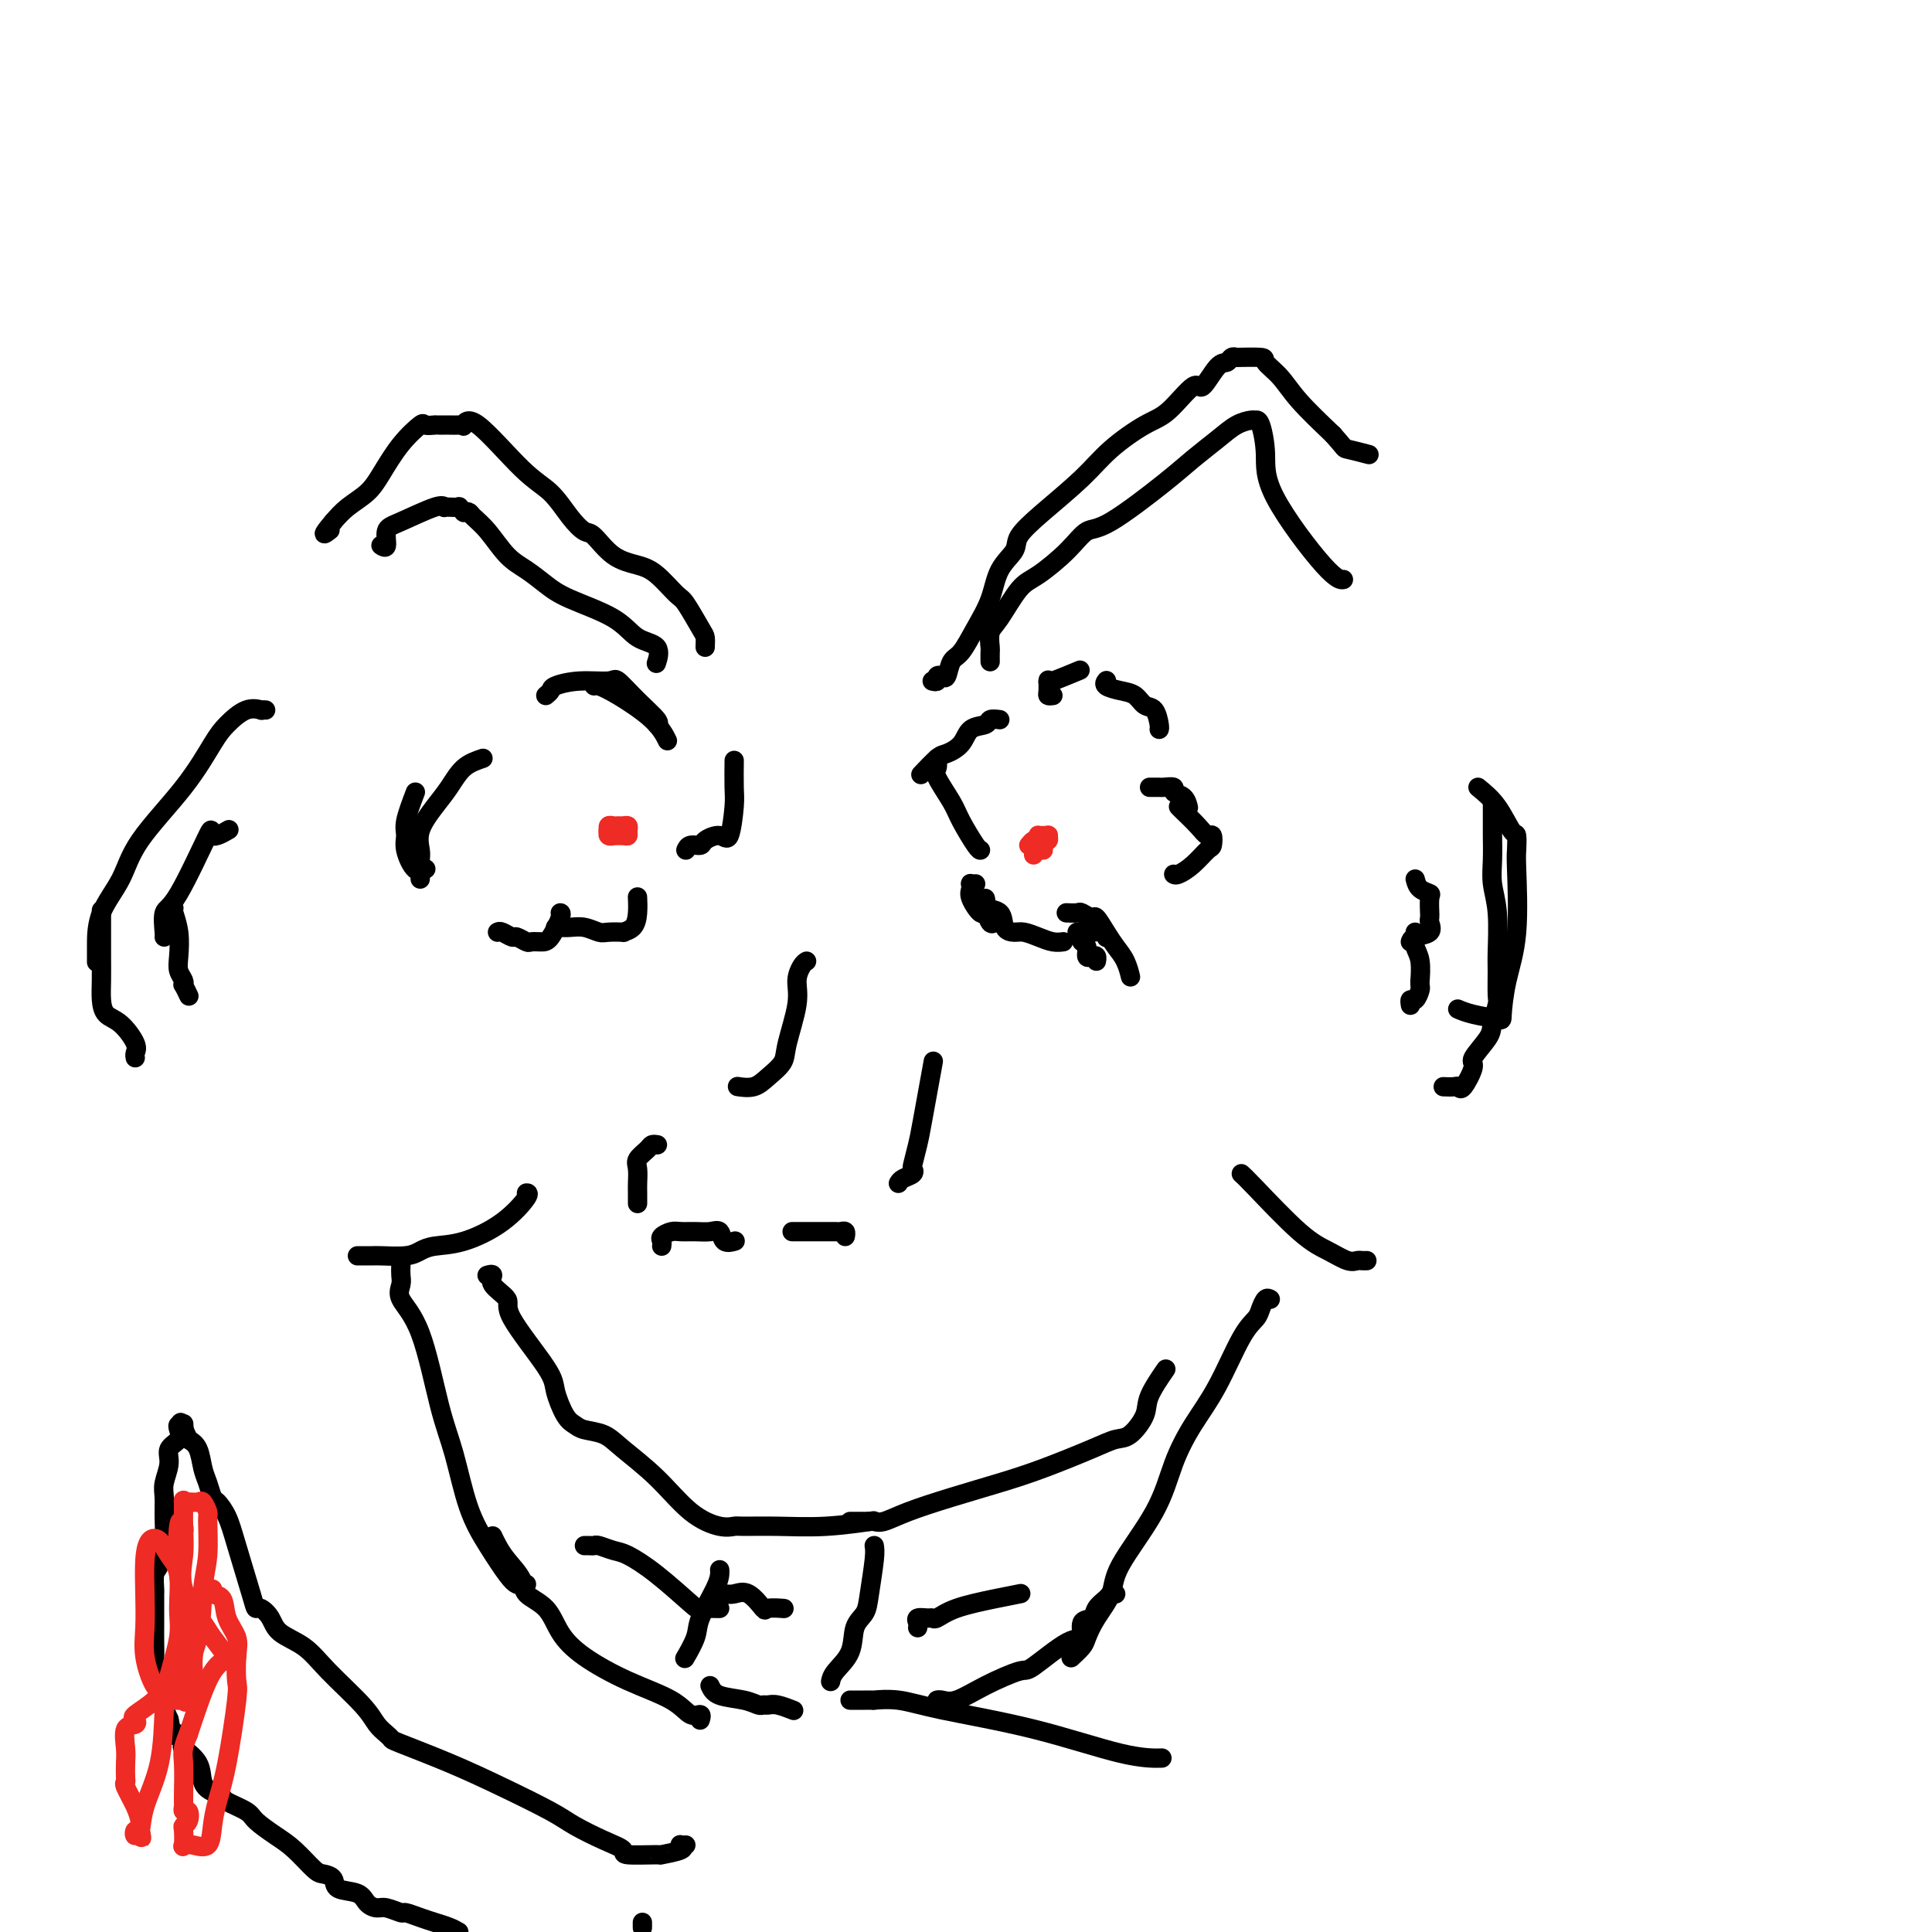 <svg viewBox='0 0 400 400' version='1.1' xmlns='http://www.w3.org/2000/svg' xmlns:xlink='http://www.w3.org/1999/xlink'><g fill='none' stroke='#000000' stroke-width='4' stroke-linecap='round' stroke-linejoin='round'><path d='M103,193c0.211,-0.121 0.423,-0.243 1,0c0.577,0.243 1.520,0.850 2,1c0.480,0.150 0.498,-0.156 1,0c0.502,0.156 1.487,0.774 2,1c0.513,0.226 0.554,0.061 1,0c0.446,-0.061 1.296,-0.016 2,0c0.704,0.016 1.261,0.004 2,-1c0.739,-1.004 1.661,-3.001 2,-4c0.339,-0.999 0.097,-1.000 0,-1c-0.097,-0.000 -0.048,-0.000 0,0'/><path d='M115,192c0.265,-0.008 0.531,-0.016 1,0c0.469,0.016 1.143,0.057 2,0c0.857,-0.057 1.899,-0.211 3,0c1.101,0.211 2.263,0.787 3,1c0.737,0.213 1.049,0.063 2,0c0.951,-0.063 2.542,-0.038 3,0c0.458,0.038 -0.217,0.090 0,0c0.217,-0.090 1.326,-0.323 2,-1c0.674,-0.677 0.912,-1.798 1,-3c0.088,-1.202 0.025,-2.486 0,-3c-0.025,-0.514 -0.013,-0.257 0,0'/><path d='M142,176c0.206,-0.442 0.412,-0.884 1,-1c0.588,-0.116 1.559,0.092 2,0c0.441,-0.092 0.353,-0.486 1,-1c0.647,-0.514 2.030,-1.147 3,-1c0.970,0.147 1.528,1.075 2,0c0.472,-1.075 0.858,-4.154 1,-6c0.142,-1.846 0.038,-2.458 0,-4c-0.038,-1.542 -0.011,-4.012 0,-5c0.011,-0.988 0.005,-0.494 0,0'/><path d='M113,144c0.415,-0.341 0.830,-0.683 1,-1c0.170,-0.317 0.095,-0.610 1,-1c0.905,-0.390 2.790,-0.879 5,-1c2.210,-0.121 4.746,0.125 6,0c1.254,-0.125 1.225,-0.622 2,0c0.775,0.622 2.352,2.363 4,4c1.648,1.637 3.367,3.172 4,4c0.633,0.828 0.181,0.951 0,1c-0.181,0.049 -0.090,0.025 0,0'/><path d='M123,142c0.158,-0.107 0.316,-0.214 1,0c0.684,0.214 1.895,0.748 4,2c2.105,1.252 5.105,3.222 7,5c1.895,1.778 2.684,3.365 3,4c0.316,0.635 0.158,0.317 0,0'/><path d='M100,157c-1.417,0.481 -2.835,0.962 -4,2c-1.165,1.038 -2.078,2.634 -3,4c-0.922,1.366 -1.855,2.502 -3,4c-1.145,1.498 -2.503,3.357 -3,5c-0.497,1.643 -0.133,3.071 0,4c0.133,0.929 0.036,1.359 0,2c-0.036,0.641 -0.010,1.491 0,2c0.010,0.509 0.003,0.675 0,1c-0.003,0.325 -0.001,0.807 0,1c0.001,0.193 0.000,0.096 0,0'/><path d='M86,164c-0.857,2.255 -1.715,4.509 -2,6c-0.285,1.491 0.001,2.217 0,3c-0.001,0.783 -0.289,1.622 0,3c0.289,1.378 1.155,3.294 2,4c0.845,0.706 1.670,0.202 2,0c0.330,-0.202 0.165,-0.101 0,0'/></g>
<g fill='none' stroke='#EE2B24' stroke-width='4' stroke-linecap='round' stroke-linejoin='round'><path d='M129,172c-0.730,-0.008 -1.459,-0.016 -2,0c-0.541,0.016 -0.893,0.057 -1,0c-0.107,-0.057 0.030,-0.212 0,0c-0.030,0.212 -0.229,0.789 0,1c0.229,0.211 0.884,0.054 1,0c0.116,-0.054 -0.308,-0.004 0,0c0.308,0.004 1.347,-0.037 2,0c0.653,0.037 0.918,0.154 1,0c0.082,-0.154 -0.019,-0.577 0,-1c0.019,-0.423 0.159,-0.846 0,-1c-0.159,-0.154 -0.617,-0.037 -1,0c-0.383,0.037 -0.691,-0.004 -1,0c-0.309,0.004 -0.619,0.053 -1,0c-0.381,-0.053 -0.833,-0.206 -1,0c-0.167,0.206 -0.048,0.773 0,1c0.048,0.227 0.024,0.113 0,0'/><path d='M126,172c-0.359,0.000 0.244,0.000 1,0c0.756,0.000 1.667,0.000 2,0c0.333,0.000 0.090,0.000 0,0c-0.090,0.000 -0.026,-0.000 0,0c0.026,0.000 0.013,0.000 0,0'/></g>
<g fill='none' stroke='#000000' stroke-width='4' stroke-linecap='round' stroke-linejoin='round'><path d='M202,183c-0.419,0.021 -0.838,0.042 -1,0c-0.162,-0.042 -0.069,-0.147 0,0c0.069,0.147 0.112,0.544 0,1c-0.112,0.456 -0.381,0.970 0,2c0.381,1.030 1.412,2.577 2,3c0.588,0.423 0.732,-0.279 1,0c0.268,0.279 0.660,1.539 1,2c0.340,0.461 0.627,0.124 1,0c0.373,-0.124 0.831,-0.033 1,0c0.169,0.033 0.048,0.010 0,0c-0.048,-0.010 -0.024,-0.005 0,0'/><path d='M204,186c0.086,0.318 0.173,0.635 0,1c-0.173,0.365 -0.605,0.776 0,1c0.605,0.224 2.248,0.259 3,1c0.752,0.741 0.613,2.188 1,3c0.387,0.812 1.298,0.988 2,1c0.702,0.012 1.194,-0.140 2,0c0.806,0.140 1.927,0.574 3,1c1.073,0.426 2.096,0.846 3,1c0.904,0.154 1.687,0.044 2,0c0.313,-0.044 0.157,-0.022 0,0'/><path d='M225,193c0.016,0.002 0.032,0.004 0,0c-0.032,-0.004 -0.114,-0.015 0,0c0.114,0.015 0.422,0.056 1,0c0.578,-0.056 1.425,-0.207 2,0c0.575,0.207 0.879,0.774 1,1c0.121,0.226 0.061,0.113 0,0'/><path d='M223,193c0.303,-0.030 0.607,-0.061 1,0c0.393,0.061 0.876,0.212 1,0c0.124,-0.212 -0.110,-0.789 0,-1c0.110,-0.211 0.566,-0.057 1,0c0.434,0.057 0.848,0.015 1,0c0.152,-0.015 0.044,-0.004 0,0c-0.044,0.004 -0.022,0.002 0,0'/><path d='M224,194c-0.119,0.370 -0.238,0.739 0,1c0.238,0.261 0.834,0.413 1,1c0.166,0.587 -0.099,1.607 0,2c0.099,0.393 0.563,0.157 1,0c0.437,-0.157 0.849,-0.235 1,0c0.151,0.235 0.043,0.781 0,1c-0.043,0.219 -0.022,0.109 0,0'/><path d='M221,189c-0.211,-0.010 -0.422,-0.019 0,0c0.422,0.019 1.478,0.067 2,0c0.522,-0.067 0.510,-0.247 1,0c0.490,0.247 1.483,0.922 2,1c0.517,0.078 0.559,-0.441 1,0c0.441,0.441 1.281,1.841 2,3c0.719,1.159 1.317,2.076 2,3c0.683,0.924 1.451,1.856 2,3c0.549,1.144 0.879,2.500 1,3c0.121,0.500 0.035,0.143 0,0c-0.035,-0.143 -0.017,-0.071 0,0'/><path d='M238,163c0.797,-0.007 1.593,-0.014 2,0c0.407,0.014 0.424,0.050 1,0c0.576,-0.050 1.709,-0.185 2,0c0.291,0.185 -0.262,0.689 0,1c0.262,0.311 1.340,0.430 2,1c0.660,0.570 0.903,1.591 1,2c0.097,0.409 0.049,0.204 0,0'/><path d='M244,167c0.136,0.148 0.271,0.296 1,1c0.729,0.704 2.050,1.966 3,3c0.950,1.034 1.528,1.842 2,2c0.472,0.158 0.838,-0.332 1,0c0.162,0.332 0.120,1.486 0,2c-0.120,0.514 -0.320,0.386 -1,1c-0.680,0.614 -1.842,1.969 -3,3c-1.158,1.031 -2.312,1.739 -3,2c-0.688,0.261 -0.911,0.075 -1,0c-0.089,-0.075 -0.045,-0.037 0,0'/><path d='M218,144c-0.423,0.054 -0.847,0.107 -1,0c-0.153,-0.107 -0.037,-0.376 0,-1c0.037,-0.624 -0.007,-1.604 0,-2c0.007,-0.396 0.064,-0.209 0,0c-0.064,0.209 -0.248,0.441 1,0c1.248,-0.441 3.928,-1.555 5,-2c1.072,-0.445 0.536,-0.223 0,0'/><path d='M229,141c0.070,-0.087 0.140,-0.174 0,0c-0.140,0.174 -0.490,0.608 0,1c0.490,0.392 1.820,0.742 3,1c1.180,0.258 2.211,0.423 3,1c0.789,0.577 1.336,1.566 2,2c0.664,0.434 1.446,0.312 2,1c0.554,0.688 0.880,2.185 1,3c0.120,0.815 0.034,0.947 0,1c-0.034,0.053 -0.017,0.026 0,0'/><path d='M207,149c-0.813,-0.103 -1.625,-0.206 -2,0c-0.375,0.206 -0.311,0.721 -1,1c-0.689,0.279 -2.129,0.320 -3,1c-0.871,0.680 -1.173,1.997 -2,3c-0.827,1.003 -2.181,1.692 -3,2c-0.819,0.308 -1.105,0.237 -2,1c-0.895,0.763 -2.399,2.361 -3,3c-0.601,0.639 -0.301,0.320 0,0'/><path d='M194,157c0.081,0.748 0.161,1.497 0,2c-0.161,0.503 -0.565,0.762 0,2c0.565,1.238 2.099,3.456 3,5c0.901,1.544 1.170,2.414 2,4c0.830,1.586 2.223,3.889 3,5c0.777,1.111 0.940,1.030 1,1c0.060,-0.030 0.017,-0.009 0,0c-0.017,0.009 -0.009,0.004 0,0'/></g>
<g fill='none' stroke='#EE2B24' stroke-width='4' stroke-linecap='round' stroke-linejoin='round'><path d='M213,175c0.342,-0.422 0.684,-0.844 1,-1c0.316,-0.156 0.606,-0.046 1,0c0.394,0.046 0.891,0.026 1,0c0.109,-0.026 -0.170,-0.060 0,0c0.170,0.060 0.788,0.212 1,0c0.212,-0.212 0.018,-0.790 0,-1c-0.018,-0.210 0.139,-0.054 0,0c-0.139,0.054 -0.573,0.004 -1,0c-0.427,-0.004 -0.846,0.037 -1,0c-0.154,-0.037 -0.044,-0.154 0,0c0.044,0.154 0.022,0.577 0,1'/><path d='M215,174c0.304,0.011 0.065,0.539 0,1c-0.065,0.461 0.046,0.856 0,1c-0.046,0.144 -0.247,0.038 0,0c0.247,-0.038 0.942,-0.006 1,0c0.058,0.006 -0.520,-0.012 -1,0c-0.480,0.012 -0.861,0.055 -1,0c-0.139,-0.055 -0.038,-0.207 0,0c0.038,0.207 0.011,0.773 0,1c-0.011,0.227 -0.005,0.113 0,0'/></g>
<g fill='none' stroke='#000000' stroke-width='4' stroke-linecap='round' stroke-linejoin='round'><path d='M167,199c-0.294,0.177 -0.588,0.354 -1,1c-0.412,0.646 -0.943,1.762 -1,3c-0.057,1.238 0.358,2.598 0,5c-0.358,2.402 -1.491,5.845 -2,8c-0.509,2.155 -0.396,3.022 -1,4c-0.604,0.978 -1.925,2.066 -3,3c-1.075,0.934 -1.905,1.713 -3,2c-1.095,0.287 -2.456,0.082 -3,0c-0.544,-0.082 -0.272,-0.041 0,0'/><path d='M136,237c0.099,0.017 0.198,0.034 0,0c-0.198,-0.034 -0.694,-0.118 -1,0c-0.306,0.118 -0.422,0.440 -1,1c-0.578,0.560 -1.619,1.359 -2,2c-0.381,0.641 -0.102,1.125 0,2c0.102,0.875 0.027,2.142 0,3c-0.027,0.858 -0.007,1.308 0,2c0.007,0.692 0.002,1.626 0,2c-0.002,0.374 -0.001,0.187 0,0'/><path d='M137,258c0.050,-0.340 0.099,-0.680 0,-1c-0.099,-0.320 -0.347,-0.621 0,-1c0.347,-0.379 1.287,-0.836 2,-1c0.713,-0.164 1.198,-0.037 2,0c0.802,0.037 1.921,-0.018 3,0c1.079,0.018 2.118,0.110 3,0c0.882,-0.110 1.608,-0.421 2,0c0.392,0.421 0.452,1.575 1,2c0.548,0.425 1.585,0.121 2,0c0.415,-0.121 0.207,-0.061 0,0'/><path d='M164,255c0.206,-0.000 0.412,-0.000 1,0c0.588,0.000 1.558,0.000 2,0c0.442,-0.000 0.357,-0.001 1,0c0.643,0.001 2.015,0.004 3,0c0.985,-0.004 1.584,-0.015 2,0c0.416,0.015 0.647,0.056 1,0c0.353,-0.056 0.826,-0.207 1,0c0.174,0.207 0.050,0.774 0,1c-0.050,0.226 -0.025,0.113 0,0'/><path d='M186,245c0.198,-0.339 0.396,-0.678 1,-1c0.604,-0.322 1.614,-0.626 2,-1c0.386,-0.374 0.149,-0.817 0,-1c-0.149,-0.183 -0.211,-0.107 0,-1c0.211,-0.893 0.696,-2.755 1,-4c0.304,-1.245 0.428,-1.874 1,-5c0.572,-3.126 1.592,-8.750 2,-11c0.408,-2.250 0.204,-1.125 0,0'/><path d='M101,264c-0.139,0.040 -0.279,0.080 0,0c0.279,-0.080 0.975,-0.278 1,0c0.025,0.278 -0.622,1.034 0,2c0.622,0.966 2.512,2.143 3,3c0.488,0.857 -0.427,1.395 1,4c1.427,2.605 5.196,7.276 7,10c1.804,2.724 1.645,3.502 2,5c0.355,1.498 1.225,3.715 2,5c0.775,1.285 1.454,1.639 2,2c0.546,0.361 0.959,0.729 2,1c1.041,0.271 2.712,0.444 4,1c1.288,0.556 2.194,1.494 4,3c1.806,1.506 4.511,3.581 7,6c2.489,2.419 4.763,5.184 7,7c2.237,1.816 4.439,2.684 6,3c1.561,0.316 2.483,0.081 3,0c0.517,-0.081 0.630,-0.008 2,0c1.370,0.008 3.996,-0.049 7,0c3.004,0.049 6.386,0.206 10,0c3.614,-0.206 7.461,-0.773 9,-1c1.539,-0.227 0.769,-0.113 0,0'/><path d='M176,315c0.364,0.001 0.729,0.002 1,0c0.271,-0.002 0.449,-0.006 1,0c0.551,0.006 1.476,0.021 2,0c0.524,-0.021 0.647,-0.078 1,0c0.353,0.078 0.935,0.290 2,0c1.065,-0.290 2.612,-1.082 5,-2c2.388,-0.918 5.616,-1.962 9,-3c3.384,-1.038 6.926,-2.068 10,-3c3.074,-0.932 5.682,-1.765 9,-3c3.318,-1.235 7.345,-2.873 10,-4c2.655,-1.127 3.938,-1.742 5,-2c1.062,-0.258 1.903,-0.157 3,-1c1.097,-0.843 2.449,-2.628 3,-4c0.551,-1.372 0.302,-2.331 1,-4c0.698,-1.669 2.342,-4.048 3,-5c0.658,-0.952 0.329,-0.476 0,0'/><path d='M257,243c0.402,0.354 0.804,0.708 3,3c2.196,2.292 6.185,6.523 9,9c2.815,2.477 4.457,3.200 6,4c1.543,0.800 2.988,1.679 4,2c1.012,0.321 1.591,0.086 2,0c0.409,-0.086 0.649,-0.023 1,0c0.351,0.023 0.815,0.007 1,0c0.185,-0.007 0.093,-0.003 0,0'/><path d='M263,269c-0.324,-0.180 -0.648,-0.361 -1,0c-0.352,0.361 -0.733,1.262 -1,2c-0.267,0.738 -0.420,1.313 -1,2c-0.580,0.687 -1.586,1.487 -3,4c-1.414,2.513 -3.237,6.741 -5,10c-1.763,3.259 -3.465,5.550 -5,8c-1.535,2.450 -2.904,5.060 -4,8c-1.096,2.940 -1.919,6.209 -4,10c-2.081,3.791 -5.421,8.103 -7,11c-1.579,2.897 -1.397,4.377 -2,6c-0.603,1.623 -1.990,3.388 -3,5c-1.010,1.612 -1.642,3.071 -2,4c-0.358,0.929 -0.443,1.327 -1,2c-0.557,0.673 -1.588,1.621 -2,2c-0.412,0.379 -0.206,0.190 0,0'/><path d='M231,330c-0.367,-0.068 -0.733,-0.137 -1,0c-0.267,0.137 -0.434,0.479 -1,1c-0.566,0.521 -1.529,1.221 -2,2c-0.471,0.779 -0.449,1.639 -1,2c-0.551,0.361 -1.677,0.224 -2,1c-0.323,0.776 0.155,2.465 0,3c-0.155,0.535 -0.944,-0.084 -3,1c-2.056,1.084 -5.381,3.870 -7,5c-1.619,1.130 -1.534,0.604 -3,1c-1.466,0.396 -4.484,1.714 -7,3c-2.516,1.286 -4.530,2.541 -6,3c-1.470,0.459 -2.396,0.124 -3,0c-0.604,-0.124 -0.887,-0.035 -1,0c-0.113,0.035 -0.057,0.018 0,0'/><path d='M83,262c-0.025,0.681 -0.050,1.362 0,2c0.050,0.638 0.177,1.232 0,2c-0.177,0.768 -0.656,1.711 0,3c0.656,1.289 2.446,2.923 4,7c1.554,4.077 2.871,10.598 4,15c1.129,4.402 2.071,6.686 3,10c0.929,3.314 1.845,7.659 3,11c1.155,3.341 2.548,5.680 4,8c1.452,2.320 2.964,4.622 4,6c1.036,1.378 1.598,1.833 2,2c0.402,0.167 0.644,0.045 1,0c0.356,-0.045 0.827,-0.012 1,0c0.173,0.012 0.050,0.003 0,0c-0.050,-0.003 -0.025,-0.002 0,0'/><path d='M102,318c0.287,0.607 0.573,1.214 1,2c0.427,0.786 0.994,1.753 2,3c1.006,1.247 2.449,2.776 3,4c0.551,1.224 0.208,2.144 1,3c0.792,0.856 2.718,1.649 4,3c1.282,1.351 1.918,3.259 3,5c1.082,1.741 2.609,3.313 5,5c2.391,1.687 5.646,3.489 9,5c3.354,1.511 6.808,2.731 9,4c2.192,1.269 3.124,2.588 4,3c0.876,0.412 1.697,-0.081 2,0c0.303,0.081 0.086,0.738 0,1c-0.086,0.262 -0.043,0.131 0,0'/><path d='M147,349c0.363,0.763 0.727,1.525 2,2c1.273,0.475 3.456,0.662 5,1c1.544,0.338 2.449,0.826 3,1c0.551,0.174 0.747,0.033 1,0c0.253,-0.033 0.563,0.043 1,0c0.437,-0.043 1.002,-0.204 2,0c0.998,0.204 2.428,0.773 3,1c0.572,0.227 0.286,0.114 0,0'/><path d='M176,352c0.321,0.000 0.643,0.000 1,0c0.357,-0.000 0.751,-0.001 1,0c0.249,0.001 0.355,0.005 1,0c0.645,-0.005 1.829,-0.019 2,0c0.171,0.019 -0.669,0.072 0,0c0.669,-0.072 2.849,-0.268 5,0c2.151,0.268 4.272,1.000 9,2c4.728,1.000 12.061,2.268 19,4c6.939,1.732 13.484,3.928 18,5c4.516,1.072 7.005,1.021 8,1c0.995,-0.021 0.498,-0.010 0,0'/><path d='M74,260c1.173,0.006 2.346,0.012 3,0c0.654,-0.012 0.790,-0.043 2,0c1.210,0.043 3.494,0.159 5,0c1.506,-0.159 2.233,-0.593 3,-1c0.767,-0.407 1.575,-0.789 3,-1c1.425,-0.211 3.467,-0.253 6,-1c2.533,-0.747 5.555,-2.200 8,-4c2.445,-1.800 4.312,-3.946 5,-5c0.688,-1.054 0.197,-1.015 0,-1c-0.197,0.015 -0.098,0.008 0,0'/><path d='M121,320c0.319,-0.007 0.639,-0.015 1,0c0.361,0.015 0.764,0.052 1,0c0.236,-0.052 0.305,-0.192 1,0c0.695,0.192 2.015,0.717 3,1c0.985,0.283 1.633,0.325 3,1c1.367,0.675 3.452,1.985 6,4c2.548,2.015 5.558,4.736 7,6c1.442,1.264 1.314,1.071 2,1c0.686,-0.071 2.185,-0.019 3,0c0.815,0.019 0.947,0.005 1,0c0.053,-0.005 0.026,-0.003 0,0'/><path d='M149,325c0.026,0.241 0.052,0.482 0,1c-0.052,0.518 -0.182,1.312 -1,3c-0.818,1.688 -2.324,4.270 -3,6c-0.676,1.730 -0.521,2.608 -1,4c-0.479,1.392 -1.590,3.298 -2,4c-0.410,0.702 -0.117,0.201 0,0c0.117,-0.201 0.059,-0.100 0,0'/><path d='M149,330c0.263,-0.024 0.526,-0.049 1,0c0.474,0.049 1.157,0.171 2,0c0.843,-0.171 1.844,-0.634 3,0c1.156,0.634 2.467,2.366 3,3c0.533,0.634 0.287,0.170 1,0c0.713,-0.170 2.384,-0.046 3,0c0.616,0.046 0.176,0.013 0,0c-0.176,-0.013 -0.088,-0.007 0,0'/><path d='M181,320c0.099,0.581 0.197,1.162 0,3c-0.197,1.838 -0.690,4.933 -1,7c-0.310,2.067 -0.437,3.108 -1,4c-0.563,0.892 -1.563,1.637 -2,3c-0.438,1.363 -0.313,3.345 -1,5c-0.687,1.655 -2.185,2.984 -3,4c-0.815,1.016 -0.947,1.719 -1,2c-0.053,0.281 -0.026,0.141 0,0'/><path d='M190,337c0.053,-0.309 0.107,-0.617 0,-1c-0.107,-0.383 -0.374,-0.840 0,-1c0.374,-0.160 1.390,-0.021 2,0c0.610,0.021 0.816,-0.075 1,0c0.184,0.075 0.347,0.321 1,0c0.653,-0.321 1.797,-1.210 4,-2c2.203,-0.790 5.467,-1.480 8,-2c2.533,-0.520 4.336,-0.871 5,-1c0.664,-0.129 0.190,-0.037 0,0c-0.190,0.037 -0.095,0.018 0,0'/><path d='M193,141c0.446,0.107 0.892,0.215 1,0c0.108,-0.215 -0.124,-0.751 0,-1c0.124,-0.249 0.602,-0.210 1,0c0.398,0.210 0.716,0.593 1,0c0.284,-0.593 0.536,-2.160 1,-3c0.464,-0.840 1.141,-0.952 2,-2c0.859,-1.048 1.901,-3.031 3,-5c1.099,-1.969 2.254,-3.924 3,-6c0.746,-2.076 1.083,-4.273 2,-6c0.917,-1.727 2.412,-2.985 3,-4c0.588,-1.015 0.267,-1.788 1,-3c0.733,-1.212 2.518,-2.863 5,-5c2.482,-2.137 5.659,-4.761 8,-7c2.341,-2.239 3.844,-4.095 6,-6c2.156,-1.905 4.965,-3.859 7,-5c2.035,-1.141 3.294,-1.467 5,-3c1.706,-1.533 3.857,-4.271 5,-5c1.143,-0.729 1.276,0.551 2,0c0.724,-0.551 2.038,-2.932 3,-4c0.962,-1.068 1.573,-0.822 2,-1c0.427,-0.178 0.669,-0.780 1,-1c0.331,-0.220 0.752,-0.057 1,0c0.248,0.057 0.324,0.009 0,0c-0.324,-0.009 -1.048,0.021 0,0c1.048,-0.021 3.866,-0.094 5,0c1.134,0.094 0.582,0.355 1,1c0.418,0.645 1.805,1.674 3,3c1.195,1.326 2.199,2.950 4,5c1.801,2.050 4.401,4.525 7,7'/><path d='M276,90c2.758,3.094 2.152,2.829 3,3c0.848,0.171 3.152,0.777 4,1c0.848,0.223 0.242,0.064 0,0c-0.242,-0.064 -0.121,-0.032 0,0'/><path d='M205,137c-0.009,-0.811 -0.018,-1.621 0,-2c0.018,-0.379 0.064,-0.326 0,-1c-0.064,-0.674 -0.236,-2.076 0,-3c0.236,-0.924 0.881,-1.369 2,-3c1.119,-1.631 2.711,-4.448 4,-6c1.289,-1.552 2.273,-1.839 4,-3c1.727,-1.161 4.197,-3.195 6,-5c1.803,-1.805 2.940,-3.382 4,-4c1.060,-0.618 2.044,-0.277 5,-2c2.956,-1.723 7.885,-5.509 11,-8c3.115,-2.491 4.417,-3.686 6,-5c1.583,-1.314 3.446,-2.745 5,-4c1.554,-1.255 2.799,-2.333 4,-3c1.201,-0.667 2.359,-0.922 3,-1c0.641,-0.078 0.766,0.021 1,0c0.234,-0.021 0.578,-0.163 1,1c0.422,1.163 0.922,3.632 1,6c0.078,2.368 -0.266,4.634 2,9c2.266,4.366 7.144,10.830 10,14c2.856,3.170 3.692,3.046 4,3c0.308,-0.046 0.088,-0.013 0,0c-0.088,0.013 -0.044,0.007 0,0'/><path d='M146,134c0.031,-0.762 0.063,-1.524 0,-2c-0.063,-0.476 -0.220,-0.666 -1,-2c-0.780,-1.334 -2.182,-3.811 -3,-5c-0.818,-1.189 -1.052,-1.090 -2,-2c-0.948,-0.910 -2.609,-2.831 -4,-4c-1.391,-1.169 -2.510,-1.588 -4,-2c-1.490,-0.412 -3.349,-0.816 -5,-2c-1.651,-1.184 -3.094,-3.146 -4,-4c-0.906,-0.854 -1.275,-0.599 -2,-1c-0.725,-0.401 -1.806,-1.459 -3,-3c-1.194,-1.541 -2.501,-3.565 -4,-5c-1.499,-1.435 -3.188,-2.279 -6,-5c-2.812,-2.721 -6.746,-7.317 -9,-9c-2.254,-1.683 -2.829,-0.451 -3,0c-0.171,0.451 0.060,0.121 0,0c-0.060,-0.121 -0.411,-0.032 -1,0c-0.589,0.032 -1.416,0.009 -2,0c-0.584,-0.009 -0.925,-0.003 -1,0c-0.075,0.003 0.116,0.001 0,0c-0.116,-0.001 -0.540,-0.003 -1,0c-0.460,0.003 -0.958,0.011 -1,0c-0.042,-0.011 0.372,-0.040 0,0c-0.372,0.040 -1.529,0.149 -2,0c-0.471,-0.149 -0.254,-0.557 -1,0c-0.746,0.557 -2.454,2.077 -4,4c-1.546,1.923 -2.930,4.247 -4,6c-1.070,1.753 -1.827,2.933 -3,4c-1.173,1.067 -2.764,2.019 -4,3c-1.236,0.981 -2.118,1.990 -3,3'/><path d='M69,108c-3.022,3.556 -1.578,2.444 -1,2c0.578,-0.444 0.289,-0.222 0,0'/><path d='M136,137c-0.098,0.304 -0.196,0.608 0,0c0.196,-0.608 0.685,-2.130 0,-3c-0.685,-0.870 -2.546,-1.090 -4,-2c-1.454,-0.910 -2.503,-2.510 -5,-4c-2.497,-1.490 -6.443,-2.871 -9,-4c-2.557,-1.129 -3.725,-2.008 -5,-3c-1.275,-0.992 -2.656,-2.098 -4,-3c-1.344,-0.902 -2.651,-1.601 -4,-3c-1.349,-1.399 -2.738,-3.498 -4,-5c-1.262,-1.502 -2.395,-2.406 -3,-3c-0.605,-0.594 -0.682,-0.877 -1,-1c-0.318,-0.123 -0.876,-0.085 -1,0c-0.124,0.085 0.187,0.219 0,0c-0.187,-0.219 -0.873,-0.790 -1,-1c-0.127,-0.210 0.304,-0.059 0,0c-0.304,0.059 -1.345,0.026 -2,0c-0.655,-0.026 -0.926,-0.045 -1,0c-0.074,0.045 0.048,0.153 0,0c-0.048,-0.153 -0.265,-0.566 -2,0c-1.735,0.566 -4.987,2.113 -7,3c-2.013,0.887 -2.787,1.114 -3,2c-0.213,0.886 0.135,2.431 0,3c-0.135,0.569 -0.753,0.163 -1,0c-0.247,-0.163 -0.124,-0.081 0,0'/><path d='M55,147c-0.485,-0.019 -0.971,-0.039 -1,0c-0.029,0.039 0.398,0.136 0,0c-0.398,-0.136 -1.622,-0.507 -3,0c-1.378,0.507 -2.909,1.890 -4,3c-1.091,1.110 -1.742,1.946 -3,4c-1.258,2.054 -3.122,5.324 -6,9c-2.878,3.676 -6.771,7.757 -9,11c-2.229,3.243 -2.793,5.647 -4,8c-1.207,2.353 -3.055,4.655 -4,7c-0.945,2.345 -0.985,4.732 -1,6c-0.015,1.268 -0.004,1.418 0,2c0.004,0.582 0.001,1.595 0,2c-0.001,0.405 -0.001,0.203 0,0'/><path d='M21,189c-0.000,-0.478 -0.000,-0.957 0,0c0.000,0.957 0.002,3.349 0,5c-0.002,1.651 -0.006,2.562 0,4c0.006,1.438 0.023,3.404 0,5c-0.023,1.596 -0.087,2.823 0,4c0.087,1.177 0.325,2.305 1,3c0.675,0.695 1.789,0.957 3,2c1.211,1.043 2.521,2.867 3,4c0.479,1.133 0.129,1.574 0,2c-0.129,0.426 -0.037,0.836 0,1c0.037,0.164 0.018,0.082 0,0'/><path d='M47,172c0.352,-0.204 0.703,-0.409 0,0c-0.703,0.409 -2.462,1.430 -3,1c-0.538,-0.430 0.143,-2.311 -1,0c-1.143,2.311 -4.110,8.815 -6,12c-1.890,3.185 -2.702,3.049 -3,4c-0.298,0.951 -0.080,2.987 0,4c0.080,1.013 0.023,1.004 0,1c-0.023,-0.004 -0.011,-0.002 0,0'/><path d='M36,188c-0.111,0.101 -0.222,0.201 0,1c0.222,0.799 0.778,2.295 1,4c0.222,1.705 0.111,3.618 0,5c-0.111,1.382 -0.222,2.234 0,3c0.222,0.766 0.778,1.446 1,2c0.222,0.554 0.111,0.984 0,1c-0.111,0.016 -0.222,-0.380 0,0c0.222,0.380 0.778,1.537 1,2c0.222,0.463 0.111,0.231 0,0'/><path d='M306,163c1.381,1.133 2.762,2.265 4,4c1.238,1.735 2.334,4.071 3,5c0.666,0.929 0.904,0.451 1,1c0.096,0.549 0.050,2.126 0,3c-0.050,0.874 -0.104,1.044 0,4c0.104,2.956 0.366,8.698 0,13c-0.366,4.302 -1.359,7.163 -2,10c-0.641,2.837 -0.929,5.650 -1,7c-0.071,1.350 0.074,1.238 -1,1c-1.074,-0.238 -3.366,-0.603 -5,-1c-1.634,-0.397 -2.610,-0.828 -3,-1c-0.390,-0.172 -0.195,-0.086 0,0'/><path d='M309,167c0.000,0.075 0.000,0.151 0,0c-0.000,-0.151 -0.001,-0.527 0,0c0.001,0.527 0.004,1.957 0,3c-0.004,1.043 -0.015,1.701 0,3c0.015,1.299 0.057,3.241 0,5c-0.057,1.759 -0.212,3.337 0,5c0.212,1.663 0.790,3.413 1,6c0.210,2.587 0.053,6.013 0,8c-0.053,1.987 -0.001,2.536 0,4c0.001,1.464 -0.050,3.842 0,5c0.050,1.158 0.201,1.095 0,2c-0.201,0.905 -0.754,2.780 -1,4c-0.246,1.220 -0.185,1.787 -1,3c-0.815,1.213 -2.507,3.071 -3,4c-0.493,0.929 0.214,0.928 0,2c-0.214,1.072 -1.350,3.215 -2,4c-0.650,0.785 -0.813,0.210 -1,0c-0.187,-0.210 -0.396,-0.057 -1,0c-0.604,0.057 -1.601,0.016 -2,0c-0.399,-0.016 -0.199,-0.008 0,0'/><path d='M293,182c0.196,0.738 0.392,1.475 1,2c0.608,0.525 1.627,0.837 2,1c0.373,0.163 0.099,0.175 0,1c-0.099,0.825 -0.024,2.462 0,3c0.024,0.538 -0.004,-0.025 0,0c0.004,0.025 0.040,0.637 0,1c-0.040,0.363 -0.154,0.476 0,1c0.154,0.524 0.577,1.460 0,2c-0.577,0.540 -2.155,0.684 -3,1c-0.845,0.316 -0.956,0.805 -1,1c-0.044,0.195 -0.022,0.098 0,0'/><path d='M293,193c-0.113,1.052 -0.227,2.103 0,3c0.227,0.897 0.794,1.639 1,3c0.206,1.361 0.053,3.339 0,4c-0.053,0.661 -0.004,0.004 0,0c0.004,-0.004 -0.037,0.644 0,1c0.037,0.356 0.154,0.421 0,1c-0.154,0.579 -0.577,1.671 -1,2c-0.423,0.329 -0.845,-0.104 -1,0c-0.155,0.104 -0.044,0.744 0,1c0.044,0.256 0.022,0.128 0,0'/><path d='M142,382c-0.389,0.022 -0.778,0.044 -1,0c-0.222,-0.044 -0.278,-0.155 0,0c0.278,0.155 0.890,0.575 0,1c-0.890,0.425 -3.282,0.855 -4,1c-0.718,0.145 0.236,0.005 -1,0c-1.236,-0.005 -4.664,0.125 -6,0c-1.336,-0.125 -0.579,-0.503 -1,-1c-0.421,-0.497 -2.018,-1.111 -4,-2c-1.982,-0.889 -4.349,-2.053 -6,-3c-1.651,-0.947 -2.585,-1.679 -5,-3c-2.415,-1.321 -6.309,-3.232 -10,-5c-3.691,-1.768 -7.177,-3.393 -11,-5c-3.823,-1.607 -7.982,-3.196 -10,-4c-2.018,-0.804 -1.894,-0.822 -2,-1c-0.106,-0.178 -0.441,-0.516 -1,-1c-0.559,-0.484 -1.340,-1.116 -2,-2c-0.660,-0.884 -1.198,-2.022 -3,-4c-1.802,-1.978 -4.868,-4.797 -7,-7c-2.132,-2.203 -3.331,-3.791 -5,-5c-1.669,-1.209 -3.807,-2.039 -5,-3c-1.193,-0.961 -1.440,-2.051 -2,-3c-0.560,-0.949 -1.434,-1.755 -2,-2c-0.566,-0.245 -0.824,0.071 -1,0c-0.176,-0.071 -0.271,-0.528 -1,-3c-0.729,-2.472 -2.093,-6.959 -3,-10c-0.907,-3.041 -1.356,-4.637 -2,-6c-0.644,-1.363 -1.481,-2.494 -2,-3c-0.519,-0.506 -0.719,-0.387 -1,-1c-0.281,-0.613 -0.642,-1.958 -1,-3c-0.358,-1.042 -0.712,-1.781 -1,-3c-0.288,-1.219 -0.511,-2.920 -1,-4c-0.489,-1.080 -1.245,-1.540 -2,-2'/><path d='M39,298c-2.543,-5.806 -1.400,-2.822 -1,-2c0.400,0.822 0.057,-0.520 0,-1c-0.057,-0.480 0.173,-0.099 0,0c-0.173,0.099 -0.749,-0.085 -1,0c-0.251,0.085 -0.176,0.438 0,1c0.176,0.562 0.454,1.332 0,2c-0.454,0.668 -1.638,1.234 -2,2c-0.362,0.766 0.100,1.732 0,3c-0.100,1.268 -0.762,2.837 -1,4c-0.238,1.163 -0.054,1.920 0,3c0.054,1.080 -0.024,2.482 0,4c0.024,1.518 0.150,3.150 0,5c-0.150,1.850 -0.576,3.916 -1,5c-0.424,1.084 -0.846,1.184 -1,2c-0.154,0.816 -0.041,2.346 0,3c0.041,0.654 0.011,0.430 0,1c-0.011,0.570 -0.004,1.934 0,3c0.004,1.066 0.005,1.834 0,3c-0.005,1.166 -0.016,2.728 0,4c0.016,1.272 0.060,2.252 0,3c-0.060,0.748 -0.223,1.264 0,2c0.223,0.736 0.833,1.692 1,3c0.167,1.308 -0.109,2.968 0,4c0.109,1.032 0.603,1.438 1,2c0.397,0.562 0.699,1.281 1,2'/><path d='M35,356c0.844,4.742 1.454,3.098 2,3c0.546,-0.098 1.027,1.350 1,2c-0.027,0.650 -0.564,0.503 0,1c0.564,0.497 2.228,1.638 3,3c0.772,1.362 0.652,2.946 1,4c0.348,1.054 1.166,1.580 2,2c0.834,0.420 1.686,0.735 2,1c0.314,0.265 0.092,0.481 1,1c0.908,0.519 2.947,1.340 4,2c1.053,0.660 1.121,1.157 2,2c0.879,0.843 2.569,2.032 4,3c1.431,0.968 2.604,1.716 4,3c1.396,1.284 3.014,3.102 4,4c0.986,0.898 1.338,0.874 2,1c0.662,0.126 1.634,0.402 2,1c0.366,0.598 0.127,1.518 1,2c0.873,0.482 2.858,0.525 4,1c1.142,0.475 1.442,1.380 2,2c0.558,0.620 1.374,0.954 2,1c0.626,0.046 1.062,-0.195 2,0c0.938,0.195 2.376,0.826 3,1c0.624,0.174 0.432,-0.108 1,0c0.568,0.108 1.894,0.606 3,1c1.106,0.394 1.990,0.683 3,1c1.010,0.317 2.146,0.662 3,1c0.854,0.338 1.427,0.669 2,1'/><path d='M133,399c0.000,0.111 0.000,0.222 0,0c0.000,-0.222 0.000,-0.778 0,-1c0.000,-0.222 0.000,-0.111 0,0'/></g>
<g fill='none' stroke='#EE2B24' stroke-width='4' stroke-linecap='round' stroke-linejoin='round'><path d='M38,317c0.104,-0.143 0.208,-0.285 0,-1c-0.208,-0.715 -0.728,-2.001 -1,0c-0.272,2.001 -0.297,7.291 0,10c0.297,2.709 0.917,2.838 1,4c0.083,1.162 -0.370,3.358 0,5c0.370,1.642 1.564,2.730 2,4c0.436,1.270 0.113,2.722 0,4c-0.113,1.278 -0.018,2.381 0,3c0.018,0.619 -0.043,0.752 0,1c0.043,0.248 0.190,0.611 0,1c-0.190,0.389 -0.717,0.805 -1,1c-0.283,0.195 -0.321,0.171 -1,0c-0.679,-0.171 -1.998,-0.487 -3,0c-1.002,0.487 -1.688,1.777 -3,3c-1.312,1.223 -3.252,2.379 -4,3c-0.748,0.621 -0.306,0.707 0,1c0.306,0.293 0.474,0.793 0,1c-0.474,0.207 -1.591,0.122 -2,1c-0.409,0.878 -0.111,2.719 0,4c0.111,1.281 0.036,2.002 0,3c-0.036,0.998 -0.034,2.274 0,3c0.034,0.726 0.100,0.901 0,1c-0.100,0.099 -0.367,0.120 0,1c0.367,0.880 1.366,2.617 2,4c0.634,1.383 0.901,2.411 1,3c0.099,0.589 0.028,0.740 0,1c-0.028,0.260 -0.014,0.630 0,1'/><path d='M29,379c0.521,3.168 0.323,0.588 0,0c-0.323,-0.588 -0.770,0.817 -1,1c-0.230,0.183 -0.244,-0.855 0,-1c0.244,-0.145 0.747,0.604 1,0c0.253,-0.604 0.258,-2.562 1,-5c0.742,-2.438 2.223,-5.356 3,-9c0.777,-3.644 0.851,-8.015 1,-11c0.149,-2.985 0.374,-4.584 1,-7c0.626,-2.416 1.654,-5.649 2,-8c0.346,-2.351 0.009,-3.820 0,-6c-0.009,-2.180 0.309,-5.072 0,-7c-0.309,-1.928 -1.246,-2.892 -2,-4c-0.754,-1.108 -1.326,-2.360 -2,-3c-0.674,-0.640 -1.450,-0.670 -2,0c-0.550,0.670 -0.874,2.039 -1,4c-0.126,1.961 -0.055,4.514 0,7c0.055,2.486 0.092,4.904 0,7c-0.092,2.096 -0.313,3.868 0,6c0.313,2.132 1.162,4.624 2,6c0.838,1.376 1.667,1.637 2,2c0.333,0.363 0.172,0.829 0,1c-0.172,0.171 -0.354,0.046 0,0c0.354,-0.046 1.244,-0.013 2,0c0.756,0.013 1.378,0.007 2,0'/><path d='M38,352c1.067,1.180 -0.264,-0.370 0,-3c0.264,-2.630 2.124,-6.338 3,-10c0.876,-3.662 0.767,-7.276 1,-10c0.233,-2.724 0.806,-4.558 1,-7c0.194,-2.442 0.007,-5.492 0,-7c-0.007,-1.508 0.166,-1.475 0,-2c-0.166,-0.525 -0.671,-1.609 -1,-2c-0.329,-0.391 -0.481,-0.091 -1,0c-0.519,0.091 -1.406,-0.029 -2,0c-0.594,0.029 -0.895,0.206 -1,0c-0.105,-0.206 -0.014,-0.795 0,0c0.014,0.795 -0.048,2.973 0,5c0.048,2.027 0.206,3.903 0,6c-0.206,2.097 -0.778,4.414 0,7c0.778,2.586 2.905,5.439 4,7c1.095,1.561 1.159,1.830 2,3c0.841,1.170 2.458,3.241 3,4c0.542,0.759 0.010,0.205 0,0c-0.010,-0.205 0.501,-0.062 1,0c0.499,0.062 0.987,0.044 1,0c0.013,-0.044 -0.450,-0.115 -1,0c-0.550,0.115 -1.186,0.416 -2,1c-0.814,0.584 -1.804,1.453 -3,4c-1.196,2.547 -2.598,6.774 -4,11'/><path d='M39,359c-1.463,3.437 -1.121,4.029 -1,6c0.121,1.971 0.019,5.319 0,7c-0.019,1.681 0.044,1.694 0,2c-0.044,0.306 -0.194,0.906 0,1c0.194,0.094 0.732,-0.317 1,0c0.268,0.317 0.267,1.364 0,2c-0.267,0.636 -0.799,0.863 -1,1c-0.201,0.137 -0.072,0.183 0,1c0.072,0.817 0.085,2.404 0,3c-0.085,0.596 -0.269,0.202 0,0c0.269,-0.202 0.992,-0.212 2,0c1.008,0.212 2.302,0.645 3,0c0.698,-0.645 0.800,-2.369 1,-4c0.200,-1.631 0.498,-3.171 1,-5c0.502,-1.829 1.208,-3.948 2,-8c0.792,-4.052 1.669,-10.035 2,-13c0.331,-2.965 0.115,-2.910 0,-4c-0.115,-1.090 -0.129,-3.324 0,-5c0.129,-1.676 0.403,-2.792 0,-4c-0.403,-1.208 -1.481,-2.506 -2,-4c-0.519,-1.494 -0.479,-3.184 -1,-4c-0.521,-0.816 -1.602,-0.758 -2,-1c-0.398,-0.242 -0.114,-0.783 0,-1c0.114,-0.217 0.057,-0.108 0,0'/></g>
</svg>